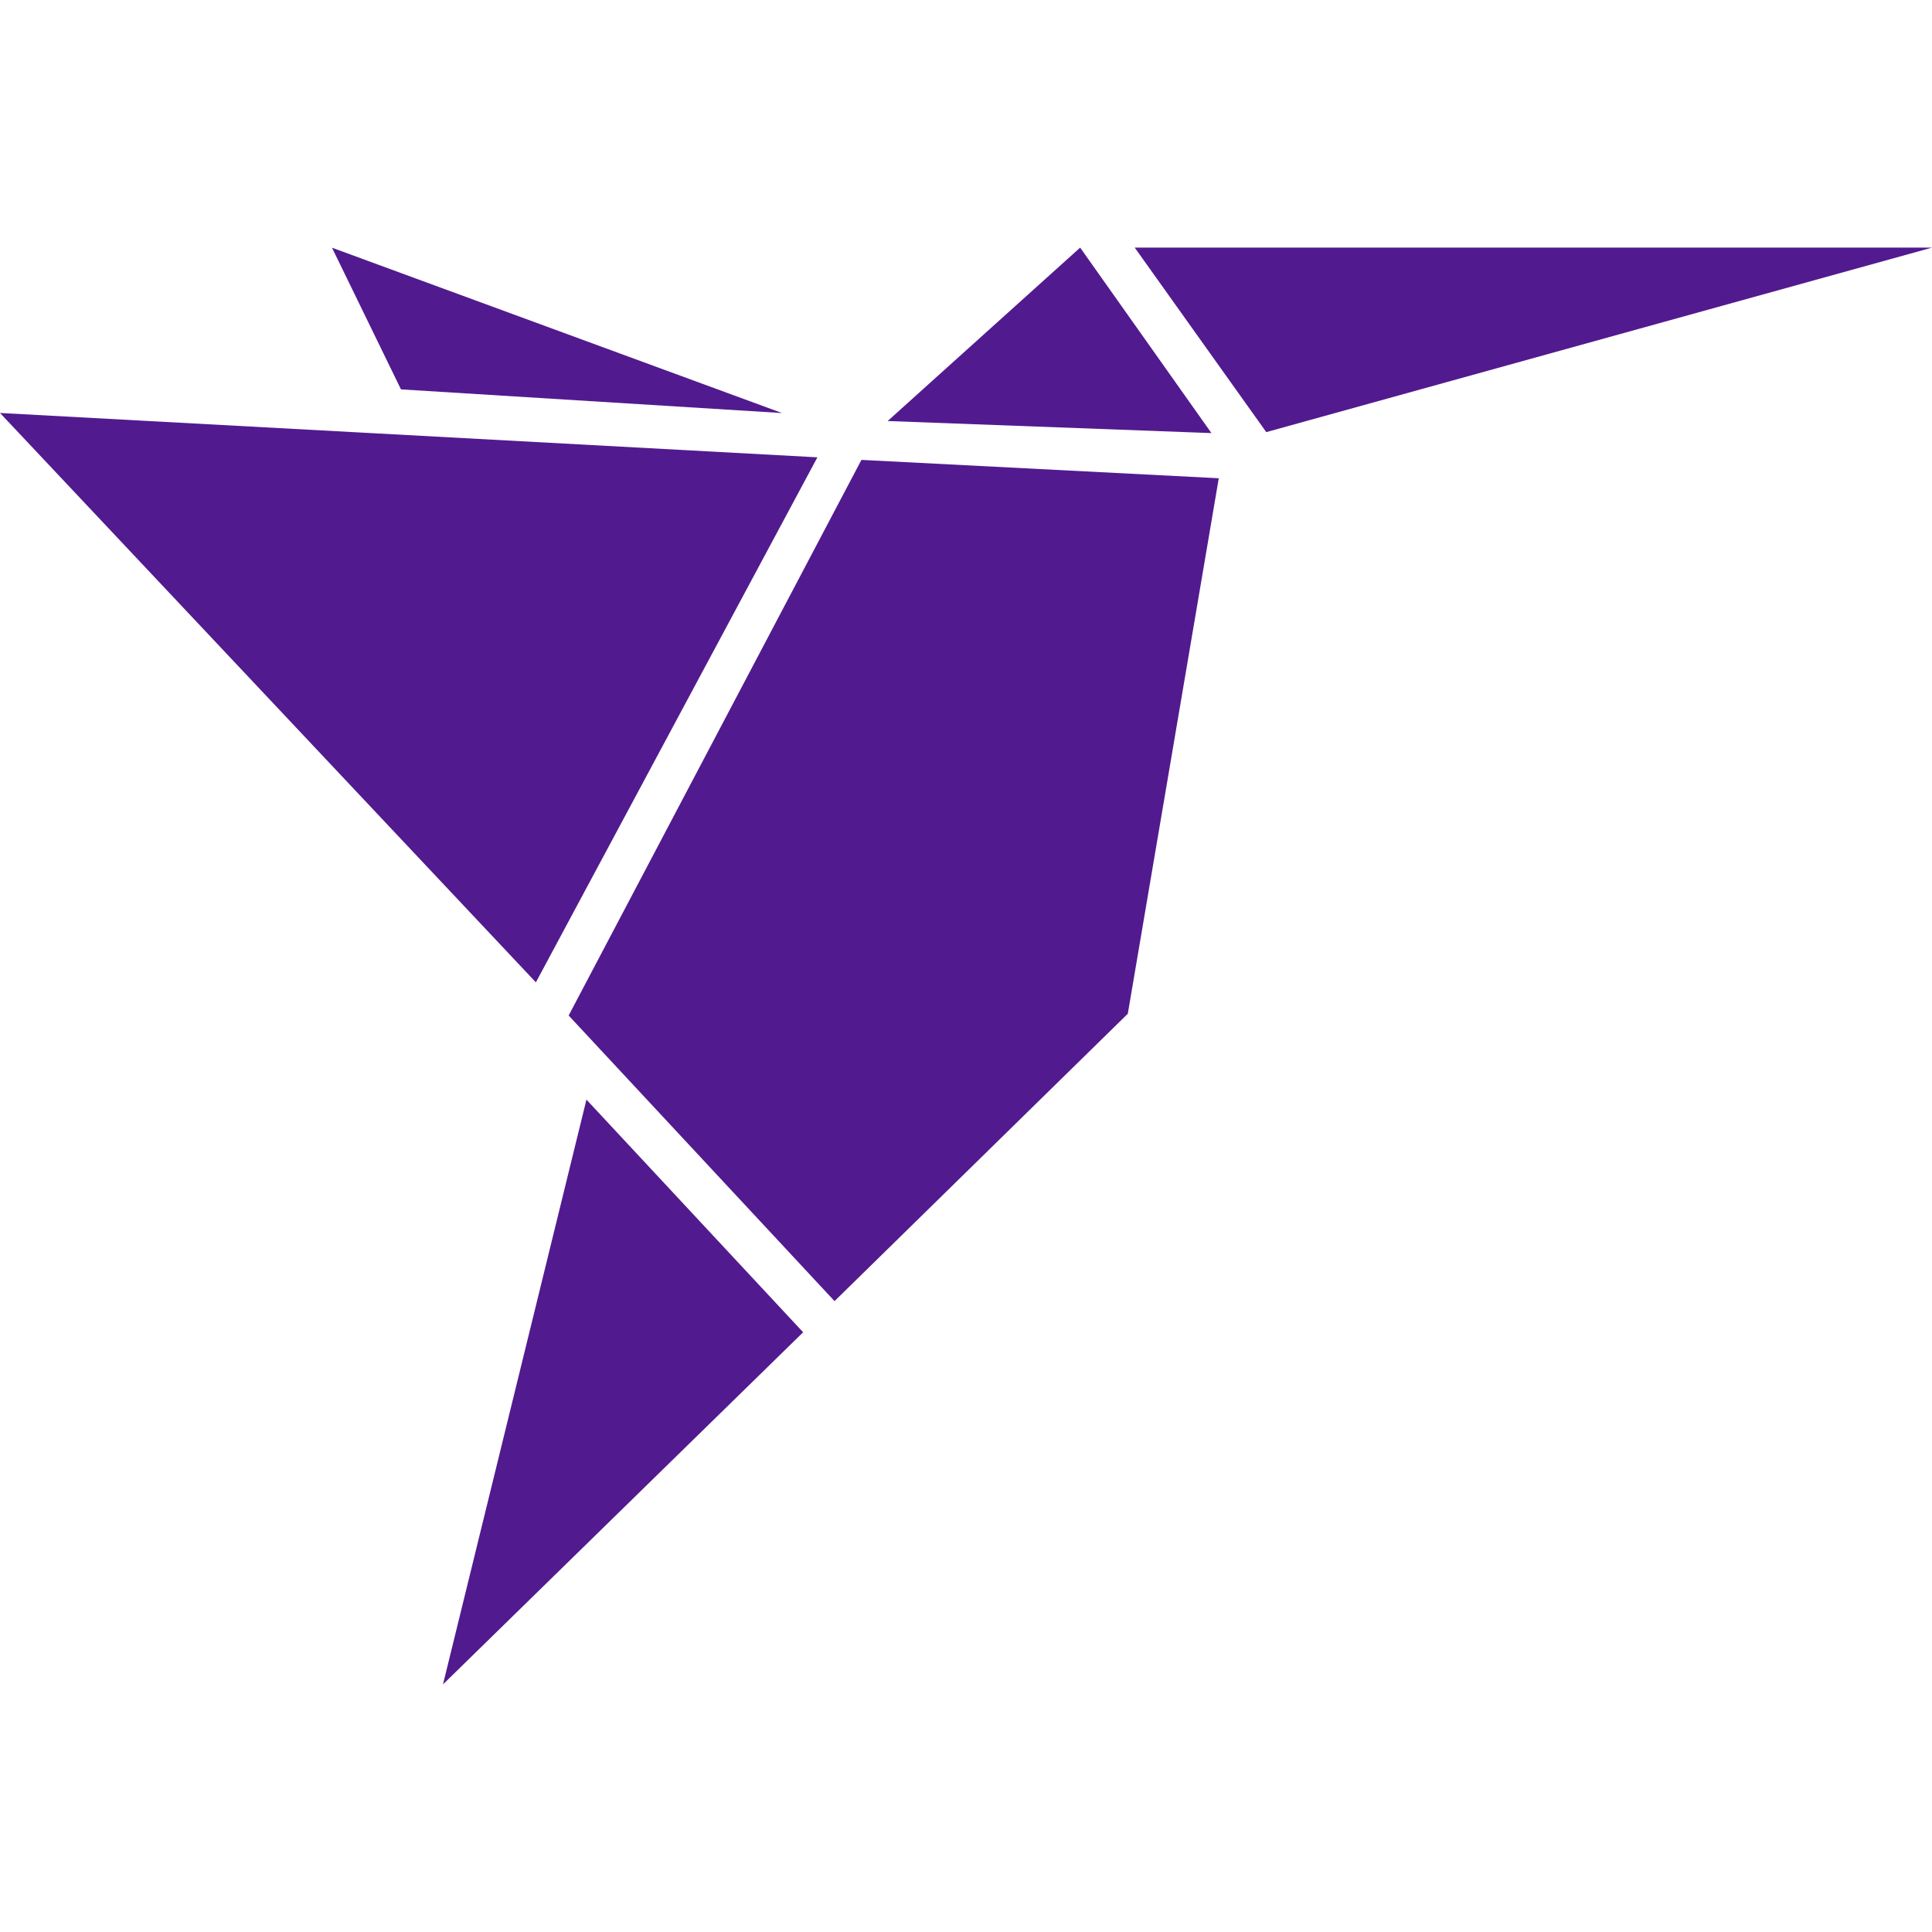 <svg role="img" width="32px" height="32px" viewBox="0 0 24 24" xmlns="http://www.w3.org/2000/svg"><title>Freelancer</title><path fill="#521a8f" d="M14.096 3.076l1.634 2.292L24 3.076M5.503 20.924l4.474-4.374-2.692-2.89m6.133-10.584L11.027 5.23l4.022.15M4.124 3.077l.857 1.76 4.734.294m-3.058 7.072l3.497-6.522L0 5.13m7.064 7.485l3.303 3.548 3.643-3.57 1.13-6.652-4.439-.228Z"/></svg>